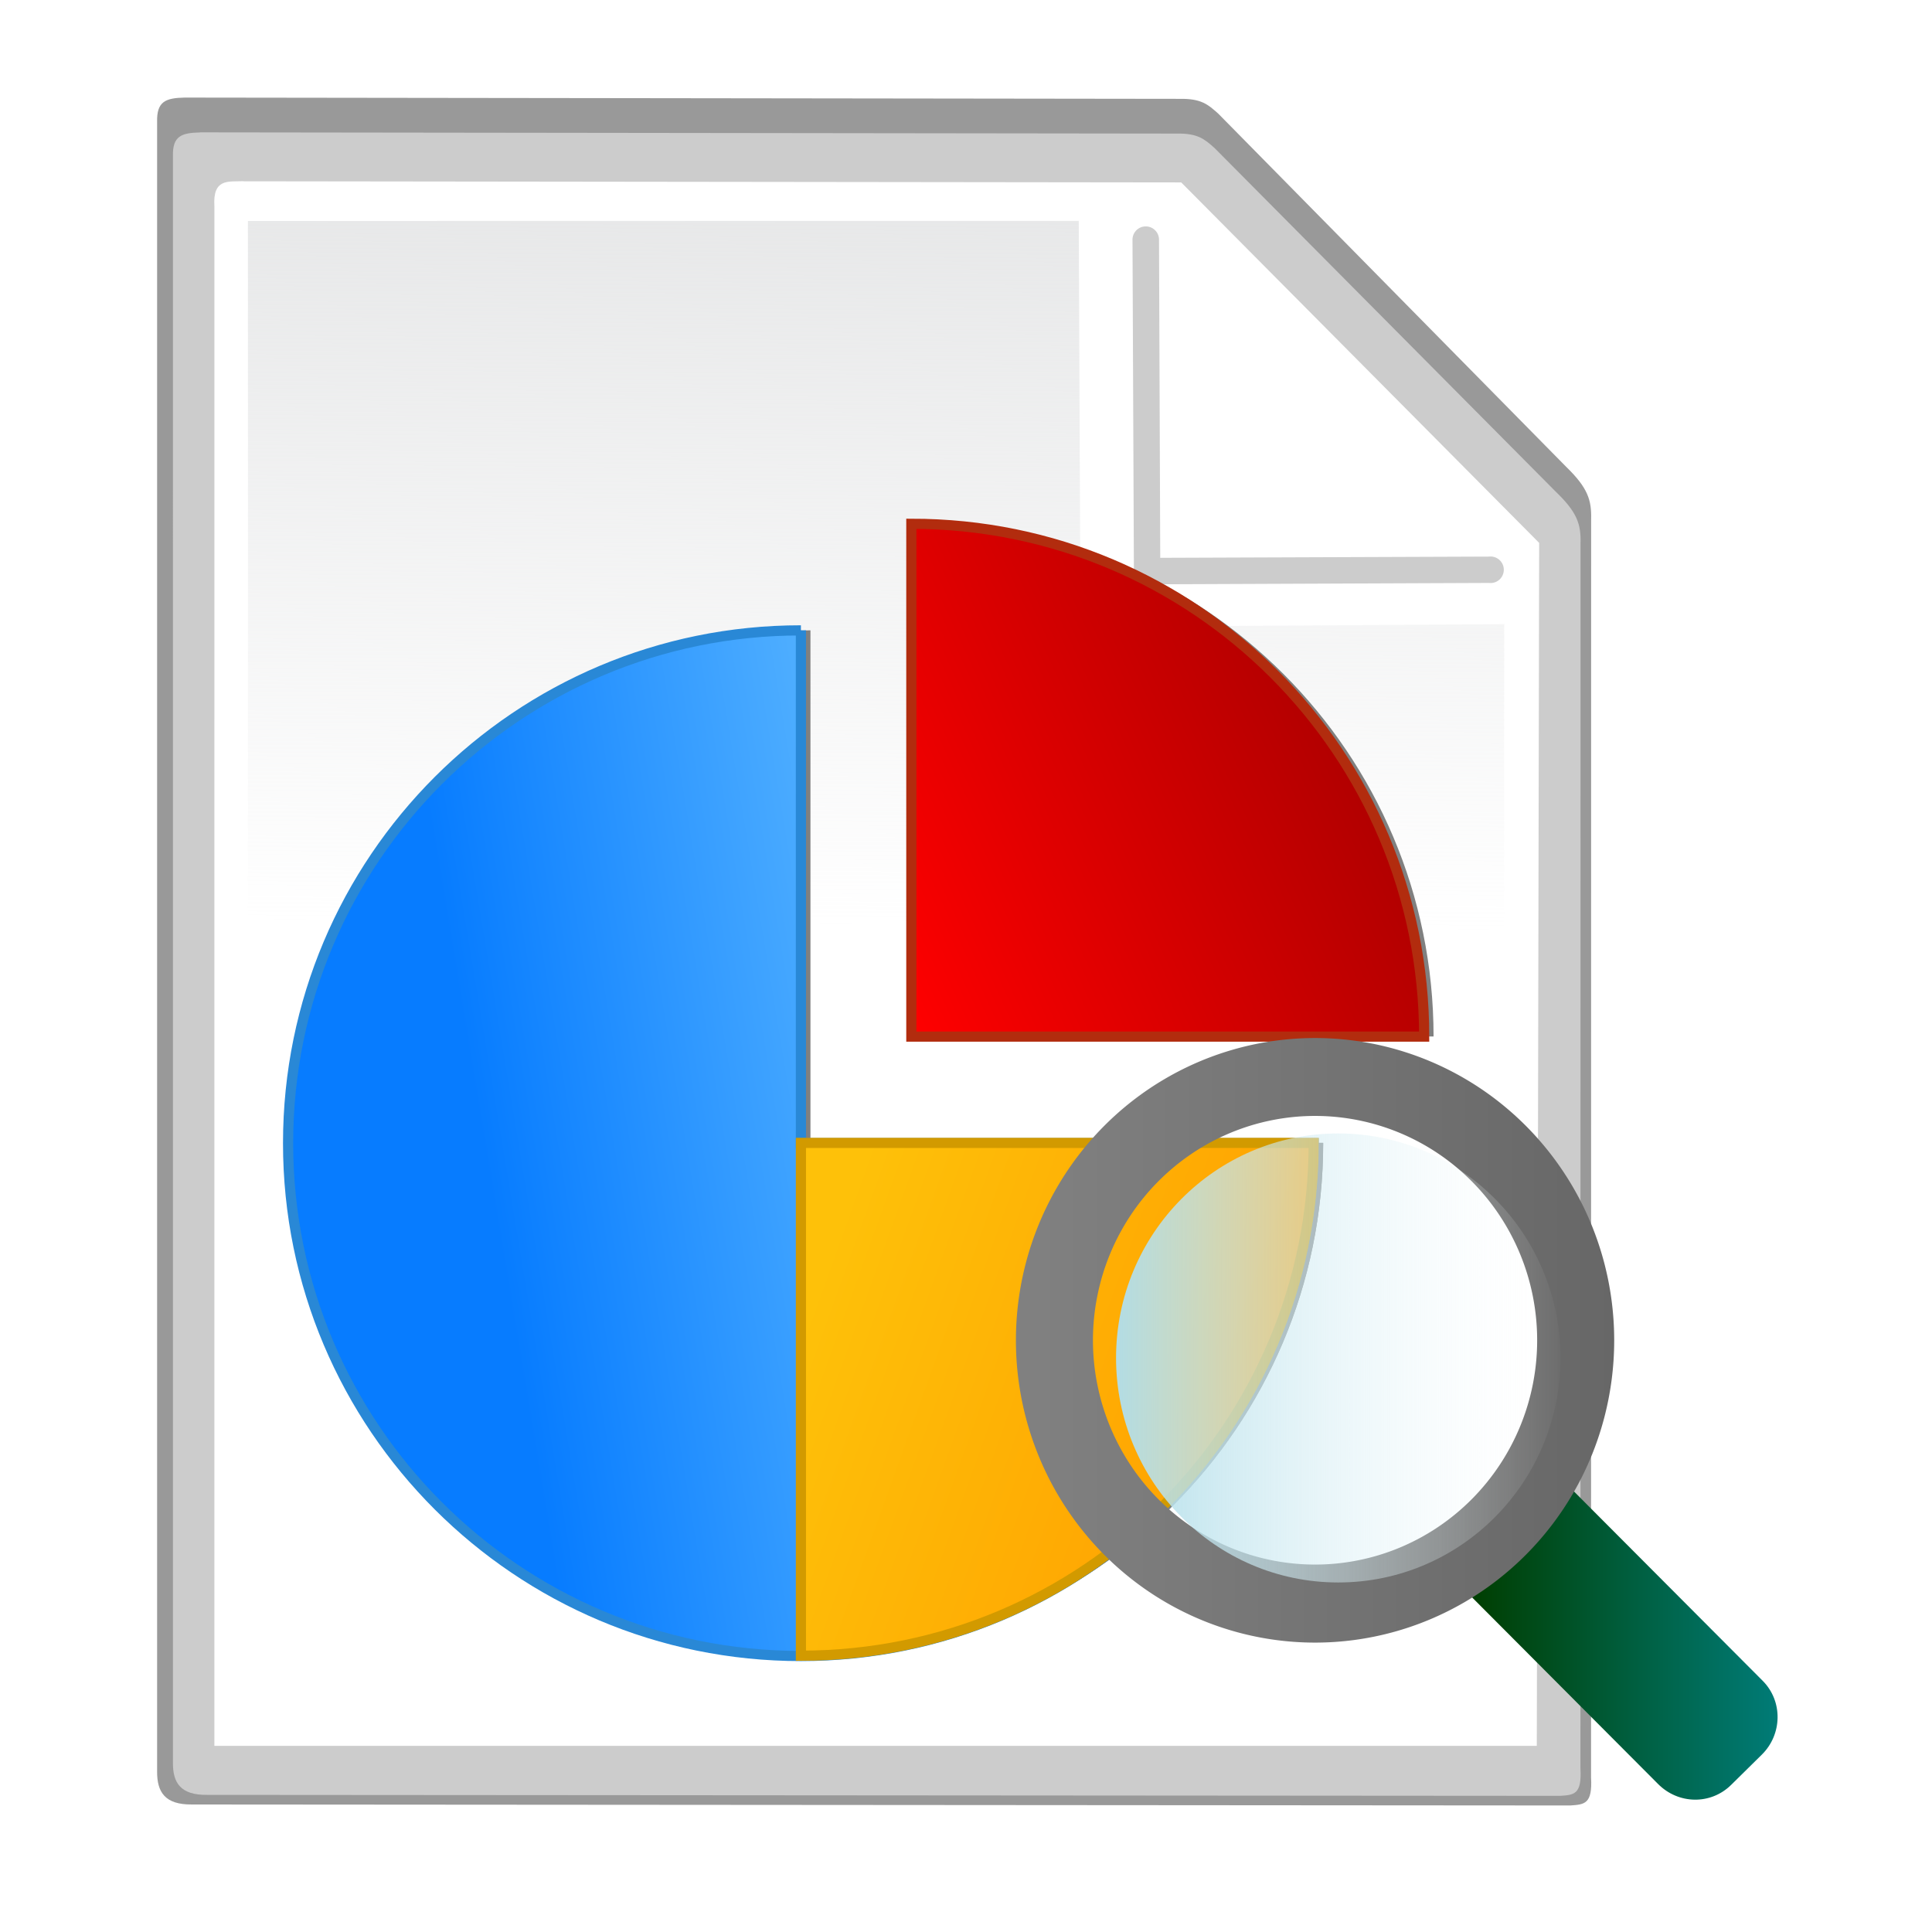 <?xml version="1.0" encoding="UTF-8" standalone="no"?>
<!-- Created with Inkscape (http://www.inkscape.org/) -->

<svg
   xmlns:dc="http://purl.org/dc/elements/1.1/"
   xmlns:cc="http://creativecommons.org/ns#"
   xmlns:rdf="http://www.w3.org/1999/02/22-rdf-syntax-ns#"
   xmlns:svg="http://www.w3.org/2000/svg"
   xmlns="http://www.w3.org/2000/svg"
   xmlns:xlink="http://www.w3.org/1999/xlink"
   xmlns:sodipodi="http://sodipodi.sourceforge.net/DTD/sodipodi-0.dtd"
   xmlns:inkscape="http://www.inkscape.org/namespaces/inkscape"
   width="128"
   height="128"
   viewBox="0 0 128 128"
   id="svg12385"
   version="1.1"
   inkscape:version="0.91 r"
   sodipodi:docname="statistics-page.svg">
  <defs
     id="defs12387">
    <filter
       inkscape:collect="always"
       style="color-interpolation-filters:sRGB"
       id="filter7094"
       x="-0.043"
       width="1.086"
       y="-0.037"
       height="1.073">
      <feGaussianBlur
         inkscape:collect="always"
         stdDeviation="0.287"
         id="feGaussianBlur7096" />
    </filter>
    <linearGradient
       inkscape:collect="always"
       xlink:href="#linearGradient7052"
       id="linearGradient7058"
       x1="673.326"
       y1="499.021"
       x2="673.239"
       y2="509.27"
       gradientUnits="userSpaceOnUse"
       gradientTransform="matrix(1.074,0,0,1.074,-49.545,-38.459)" />
    <linearGradient
       inkscape:collect="always"
       id="linearGradient7052">
      <stop
         style="stop-color:#dfe0e1;stop-opacity:1;"
         offset="0"
         id="stop7054" />
      <stop
         style="stop-color:#dfe0e1;stop-opacity:0;"
         offset="1"
         id="stop7056" />
    </linearGradient>
    <filter
       inkscape:collect="always"
       style="color-interpolation-filters:sRGB"
       id="filter7261"
       x="-0.067"
       width="1.134"
       y="-0.067"
       height="1.135">
      <feGaussianBlur
         inkscape:collect="always"
         stdDeviation="0.311"
         id="feGaussianBlur7263" />
    </filter>
    <linearGradient
       inkscape:collect="always"
       xlink:href="#linearGradient7182"
       id="linearGradient7188"
       x1="670.531"
       y1="513.038"
       x2="679.2"
       y2="511.601"
       gradientUnits="userSpaceOnUse"
       gradientTransform="matrix(1.004,0,0,1.004,-2.781,-2.177)" />
    <linearGradient
       inkscape:collect="always"
       id="linearGradient7182">
      <stop
         style="stop-color:#077cff;stop-opacity:1;"
         offset="0"
         id="stop7184" />
      <stop
         style="stop-color:#aaeeff;stop-opacity:1"
         offset="1"
         id="stop7186" />
    </linearGradient>
    <linearGradient
       inkscape:collect="always"
       xlink:href="#linearGradient7198"
       id="linearGradient7204"
       x1="674.322"
       y1="509.984"
       x2="679.344"
       y2="507.671"
       gradientUnits="userSpaceOnUse"
       gradientTransform="matrix(1.004,0,0,1.004,-2.781,-2.177)" />
    <linearGradient
       inkscape:collect="always"
       id="linearGradient7198">
      <stop
         style="stop-color:#ff0000;stop-opacity:1;"
         offset="0"
         id="stop7200" />
      <stop
         style="stop-color:#aa0000;stop-opacity:1"
         offset="1"
         id="stop7202" />
    </linearGradient>
    <linearGradient
       inkscape:collect="always"
       xlink:href="#linearGradient7190"
       id="linearGradient7196"
       x1="673.741"
       y1="512.109"
       x2="678.263"
       y2="513.734"
       gradientUnits="userSpaceOnUse"
       gradientTransform="matrix(1.004,0,0,1.004,-2.781,-2.177)" />
    <linearGradient
       inkscape:collect="always"
       id="linearGradient7190">
      <stop
         style="stop-color:#fec109;stop-opacity:1;"
         offset="0"
         id="stop7192" />
      <stop
         style="stop-color:#ff9f00;stop-opacity:1"
         offset="1"
         id="stop7194" />
    </linearGradient>
    <linearGradient
       inkscape:collect="always"
       xlink:href="#linearGradient7345"
       id="linearGradient7351"
       x1="677.412"
       y1="515.865"
       x2="680.299"
       y2="515.865"
       gradientUnits="userSpaceOnUse"
       gradientTransform="matrix(1.611,0,0,1.611,-410.635,-313.928)" />
    <linearGradient
       inkscape:collect="always"
       id="linearGradient7345">
      <stop
         style="stop-color:#003e00;stop-opacity:1"
         offset="0"
         id="stop7347" />
      <stop
         style="stop-color:#008080;stop-opacity:1"
         offset="1"
         id="stop7349" />
    </linearGradient>
    <linearGradient
       inkscape:collect="always"
       xlink:href="#linearGradient7321"
       id="linearGradient7327"
       x1="668.611"
       y1="531.692"
       x2="673.814"
       y2="531.692"
       gradientUnits="userSpaceOnUse"
       gradientTransform="matrix(1.611,0,0,1.611,-402.482,-343.521)" />
    <linearGradient
       inkscape:collect="always"
       id="linearGradient7321">
      <stop
         style="stop-color:#808080;stop-opacity:1;"
         offset="0"
         id="stop7323" />
      <stop
         style="stop-color:#666666;stop-opacity:1"
         offset="1"
         id="stop7325" />
    </linearGradient>
    <linearGradient
       inkscape:collect="always"
       xlink:href="#linearGradient7353"
       id="linearGradient7359"
       x1="674.25"
       y1="513.316"
       x2="678.301"
       y2="513.316"
       gradientUnits="userSpaceOnUse" />
    <linearGradient
       inkscape:collect="always"
       id="linearGradient7353">
      <stop
         style="stop-color:#afdde9;stop-opacity:1"
         offset="0"
         id="stop7355" />
      <stop
         style="stop-color:#ffffff;stop-opacity:0;"
         offset="1"
         id="stop7357" />
    </linearGradient>
    <filter
       inkscape:collect="always"
       style="color-interpolation-filters:sRGB"
       id="filter7341"
       x="-0.024"
       width="1.048"
       y="-0.024"
       height="1.048">
      <feGaussianBlur
         inkscape:collect="always"
         stdDeviation="0.039"
         id="feGaussianBlur7343" />
    </filter>
  </defs>
  <sodipodi:namedview
     id="base"
     pagecolor="#ffffff"
     bordercolor="#666666"
     borderopacity="1.0"
     inkscape:pageopacity="0.0"
     inkscape:pageshadow="2"
     inkscape:zoom="2.7400388"
     inkscape:cx="33.428367"
     inkscape:cy="57.800158"
     inkscape:document-units="px"
     inkscape:current-layer="layer1"
     showgrid="false"
     units="px"
     inkscape:window-width="1366"
     inkscape:window-height="712"
     inkscape:window-x="1920"
     inkscape:window-y="27"
     inkscape:window-maximized="1" />
  <g
     inkscape:label="Capa 1"
     inkscape:groupmode="layer"
     id="layer1"
     transform="translate(0,-924.362)">
    <g
       id="g7538"
       inkscape:export-filename="/home/aragonc/Escritorio/icon/32/statistics-page.png"
       inkscape:export-xdpi="60"
       inkscape:export-ydpi="60"
       transform="matrix(5.818,0,0,5.818,-3863.546,-1972.733)">
      <g
         id="g7518">
        <rect
           style="opacity:1;fill:#afdde9;fill-opacity:0;stroke:none;stroke-width:0.092;stroke-linecap:round;stroke-linejoin:round;stroke-miterlimit:4;stroke-dasharray:none;stroke-dashoffset:0;stroke-opacity:1"
           id="rect7366"
           width="22"
           height="22"
           x="664.092"
           y="498.005"
           ry="0" />
        <path
           sodipodi:nodetypes="cccccccccccc"
           inkscape:connector-curvature="0"
           id="path7064"
           d="m 666.337,499.546 11.074,0.014 c 0.239,-0.004 0.314,0.06 0.431,0.164 l 3.872,3.9 c 0.242,0.233 0.284,0.369 0.278,0.581 l -9e-4,13.895 c 0.017,0.295 -0.072,0.299 -0.232,0.31 l -15.343,-0.011 c -0.3,0.003 -0.389,-0.137 -0.387,-0.367 l 4e-5,-18.219 c -0.005,-0.223 0.093,-0.263 0.308,-0.267 z"
           style="opacity:1;fill:#999999;fill-opacity:1;stroke:none;stroke-width:3;stroke-linecap:round;stroke-linejoin:round;stroke-miterlimit:4;stroke-dasharray:none;stroke-dashoffset:0;stroke-opacity:1;filter:url(#filter7094)"
           transform="matrix(1.023,0,0,1.031,-15.491,-15.967)" />
        <path
           style="opacity:1;fill:#cccccc;fill-opacity:1;stroke:none;stroke-width:3;stroke-linecap:round;stroke-linejoin:round;stroke-miterlimit:4;stroke-dasharray:none;stroke-dashoffset:0;stroke-opacity:1"
           d="m 666.346,499.461 11.12,0.014 c 0.24,-0.004 0.315,0.06 0.433,0.165 l 3.888,3.916 c 0.243,0.234 0.285,0.37 0.279,0.584 l -9.9e-4,13.953 c 0.017,0.296 -0.072,0.301 -0.233,0.311 l -15.407,-0.011 c -0.301,0.003 -0.39,-0.137 -0.388,-0.368 l 3e-5,-18.295 c -0.005,-0.224 0.094,-0.264 0.309,-0.268 z"
           id="rect6245"
           inkscape:connector-curvature="0"
           sodipodi:nodetypes="cccccccccccc" />
        <path
           sodipodi:nodetypes="ccccccc"
           inkscape:connector-curvature="0"
           id="path6248"
           d="m 666.84,500.018 10.679,0.013 4.076,4.105 -0.027,13.699 -15.059,0 1.1e-4,-17.532 c -0.02,-0.32 0.158,-0.279 0.331,-0.286 z"
           style="opacity:1;fill:#ffffff;fill-opacity:1;stroke:none;stroke-width:3;stroke-linecap:round;stroke-linejoin:round;stroke-miterlimit:4;stroke-dasharray:none;stroke-dashoffset:0;stroke-opacity:1" />
        <path
           style="opacity:1;fill:url(#linearGradient7058);fill-opacity:1;stroke:none;stroke-width:3;stroke-linecap:round;stroke-linejoin:round;stroke-miterlimit:4;stroke-dasharray:none;stroke-dashoffset:0;stroke-opacity:1"
           d="m 666.891,500.47 9.461,-10e-4 0.02,4.623 4.825,-0.03 -0.011,12.321 -14.294,0 z"
           id="path6250"
           inkscape:connector-curvature="0"
           sodipodi:nodetypes="ccccccc" />
        <path
           style="color:#000000;font-style:normal;font-variant:normal;font-weight:normal;font-stretch:normal;font-size:medium;line-height:normal;font-family:sans-serif;text-indent:0;text-align:start;text-decoration:none;text-decoration-line:none;text-decoration-style:solid;text-decoration-color:#000000;letter-spacing:normal;word-spacing:normal;text-transform:none;direction:ltr;block-progression:tb;writing-mode:lr-tb;baseline-shift:baseline;text-anchor:start;white-space:normal;clip-rule:nonzero;display:inline;overflow:visible;visibility:visible;opacity:1;isolation:auto;mix-blend-mode:normal;color-interpolation:sRGB;color-interpolation-filters:linearRGB;solid-color:#000000;solid-opacity:1;fill:#cccccc;fill-opacity:1;fill-rule:evenodd;stroke:none;stroke-width:0.3;stroke-linecap:round;stroke-linejoin:round;stroke-miterlimit:4;stroke-dasharray:none;stroke-dashoffset:0;stroke-opacity:1;color-rendering:auto;image-rendering:auto;shape-rendering:auto;text-rendering:auto;enable-background:accumulate"
           d="m 677.113,500.532 a 0.151,0.151 0 0 0 -0.149,0.155 l 0.016,3.77 a 0.151,0.151 0 0 0 0.151,0.151 l 3.893,-0.016 a 0.151,0.151 0 1 0 0,-0.3 l -3.744,0.014 -0.014,-3.621 a 0.151,0.151 0 0 0 -0.153,-0.153 z"
           id="path7060"
           inkscape:connector-curvature="0" />
        <g
           id="g7504"
           transform="matrix(1.158,0,0,1.158,-106.469,-80.985)">
          <g
             style="fill:#808080;filter:url(#filter7261)"
             transform="matrix(1.004,0,0,1.004,-2.561,-2.083)"
             id="g7211">
            <path
               style="fill:#808080;fill-opacity:1"
               id="path7213"
               d="m 673.241,506.204 c -2.774,-2.2e-4 -5.022,2.248 -5.022,5.022 -2.2e-4,2.774 2.248,5.022 5.022,5.022 2.774,2.2e-4 5.022,-2.248 5.022,-5.022 l -5.022,-2.2e-4 0,-5.022 z"
               inkscape:connector-curvature="0" />
            <path
               style="fill:#808080;fill-opacity:1"
               id="path7215"
               d="m 674.322,505.16 0,5.022 5.022,0 c 2.3e-4,-2.774 -2.248,-5.022 -5.022,-5.022 z"
               inkscape:connector-curvature="0" />
            <path
               inkscape:connector-curvature="0"
               d="m 673.241,516.245 0,-5.022 5.022,0 c 2.3e-4,2.774 -2.248,5.022 -5.022,5.022 z"
               id="path7217"
               style="fill:#808080;fill-opacity:1" />
          </g>
          <path
             style="fill:url(#linearGradient7188);fill-opacity:1;stroke:#2988d6;stroke-width:0.1;stroke-miterlimit:4;stroke-dasharray:none;stroke-opacity:1"
             id="path7165"
             d="m 673.279,506.146 c -2.785,-2.2e-4 -5.043,2.258 -5.043,5.043 -2.2e-4,2.785 2.258,5.043 5.043,5.043 2.785,2.2e-4 5.043,-2.258 5.043,-5.043 l -5.043,-2.2e-4 0,-5.043 z"
             inkscape:connector-curvature="0" />
          <path
             style="fill:url(#linearGradient7204);fill-opacity:1;stroke:#b22c0e;stroke-width:0.1;stroke-miterlimit:4;stroke-dasharray:none;stroke-opacity:1"
             id="path7167"
             d="m 674.365,505.098 0,5.043 5.043,0 c 2.3e-4,-2.786 -2.257,-5.044 -5.043,-5.043 z"
             inkscape:connector-curvature="0" />
          <path
             inkscape:connector-curvature="0"
             d="m 673.279,516.229 0,-5.043 5.043,0 c 2.3e-4,2.786 -2.257,5.044 -5.043,5.043 z"
             id="path7180"
             style="fill:url(#linearGradient7196);fill-opacity:1;stroke:#d29a00;stroke-width:0.1;stroke-miterlimit:4;stroke-dasharray:none;stroke-opacity:1" />
        </g>
        <g
           id="g7513"
           transform="matrix(0.813,0,0,0.813,127.407,96.329)">
          <path
             sodipodi:nodetypes="sssssssss"
             inkscape:connector-curvature="0"
             id="rect7312"
             d="m 680.571,515.182 0.429,-0.423 c 0.287,-0.283 0.74,-0.273 1.024,0.013 l 2.765,2.774 c 0.285,0.286 0.275,0.752 -0.013,1.035 l -0.429,0.423 c -0.287,0.283 -0.74,0.273 -1.024,-0.013 l -2.765,-2.774 c -0.285,-0.286 -0.275,-0.752 0.013,-1.035 z"
             style="fill:url(#linearGradient7351);fill-opacity:1;stroke:none" />
          <path
             inkscape:connector-curvature="0"
             id="path7314"
             d="m 678.519,508.543 a 4.19,4.233 0 0 0 -4.19,4.234 4.19,4.233 0 0 0 4.19,4.234 4.19,4.233 0 0 0 4.19,-4.234 4.19,4.233 0 0 0 -4.19,-4.234 z m 0,1.091 a 3.111,3.143 0 0 1 3.111,3.142 3.111,3.143 0 0 1 -3.111,3.142 3.111,3.143 0 0 1 -3.111,-3.142 3.111,3.143 0 0 1 3.111,-3.142 z"
             style="fill:url(#linearGradient7327);fill-opacity:1;stroke:none" />
          <ellipse
             transform="matrix(1.611,0,0,1.611,-410.635,-313.928)"
             cy="513.316"
             cx="676.275"
             style="fill:url(#linearGradient7359);fill-opacity:1;stroke:none;filter:url(#filter7341)"
             id="ellipse7329"
             rx="1.932"
             ry="1.952" />
        </g>
      </g>
    </g>
  </g>
</svg>
